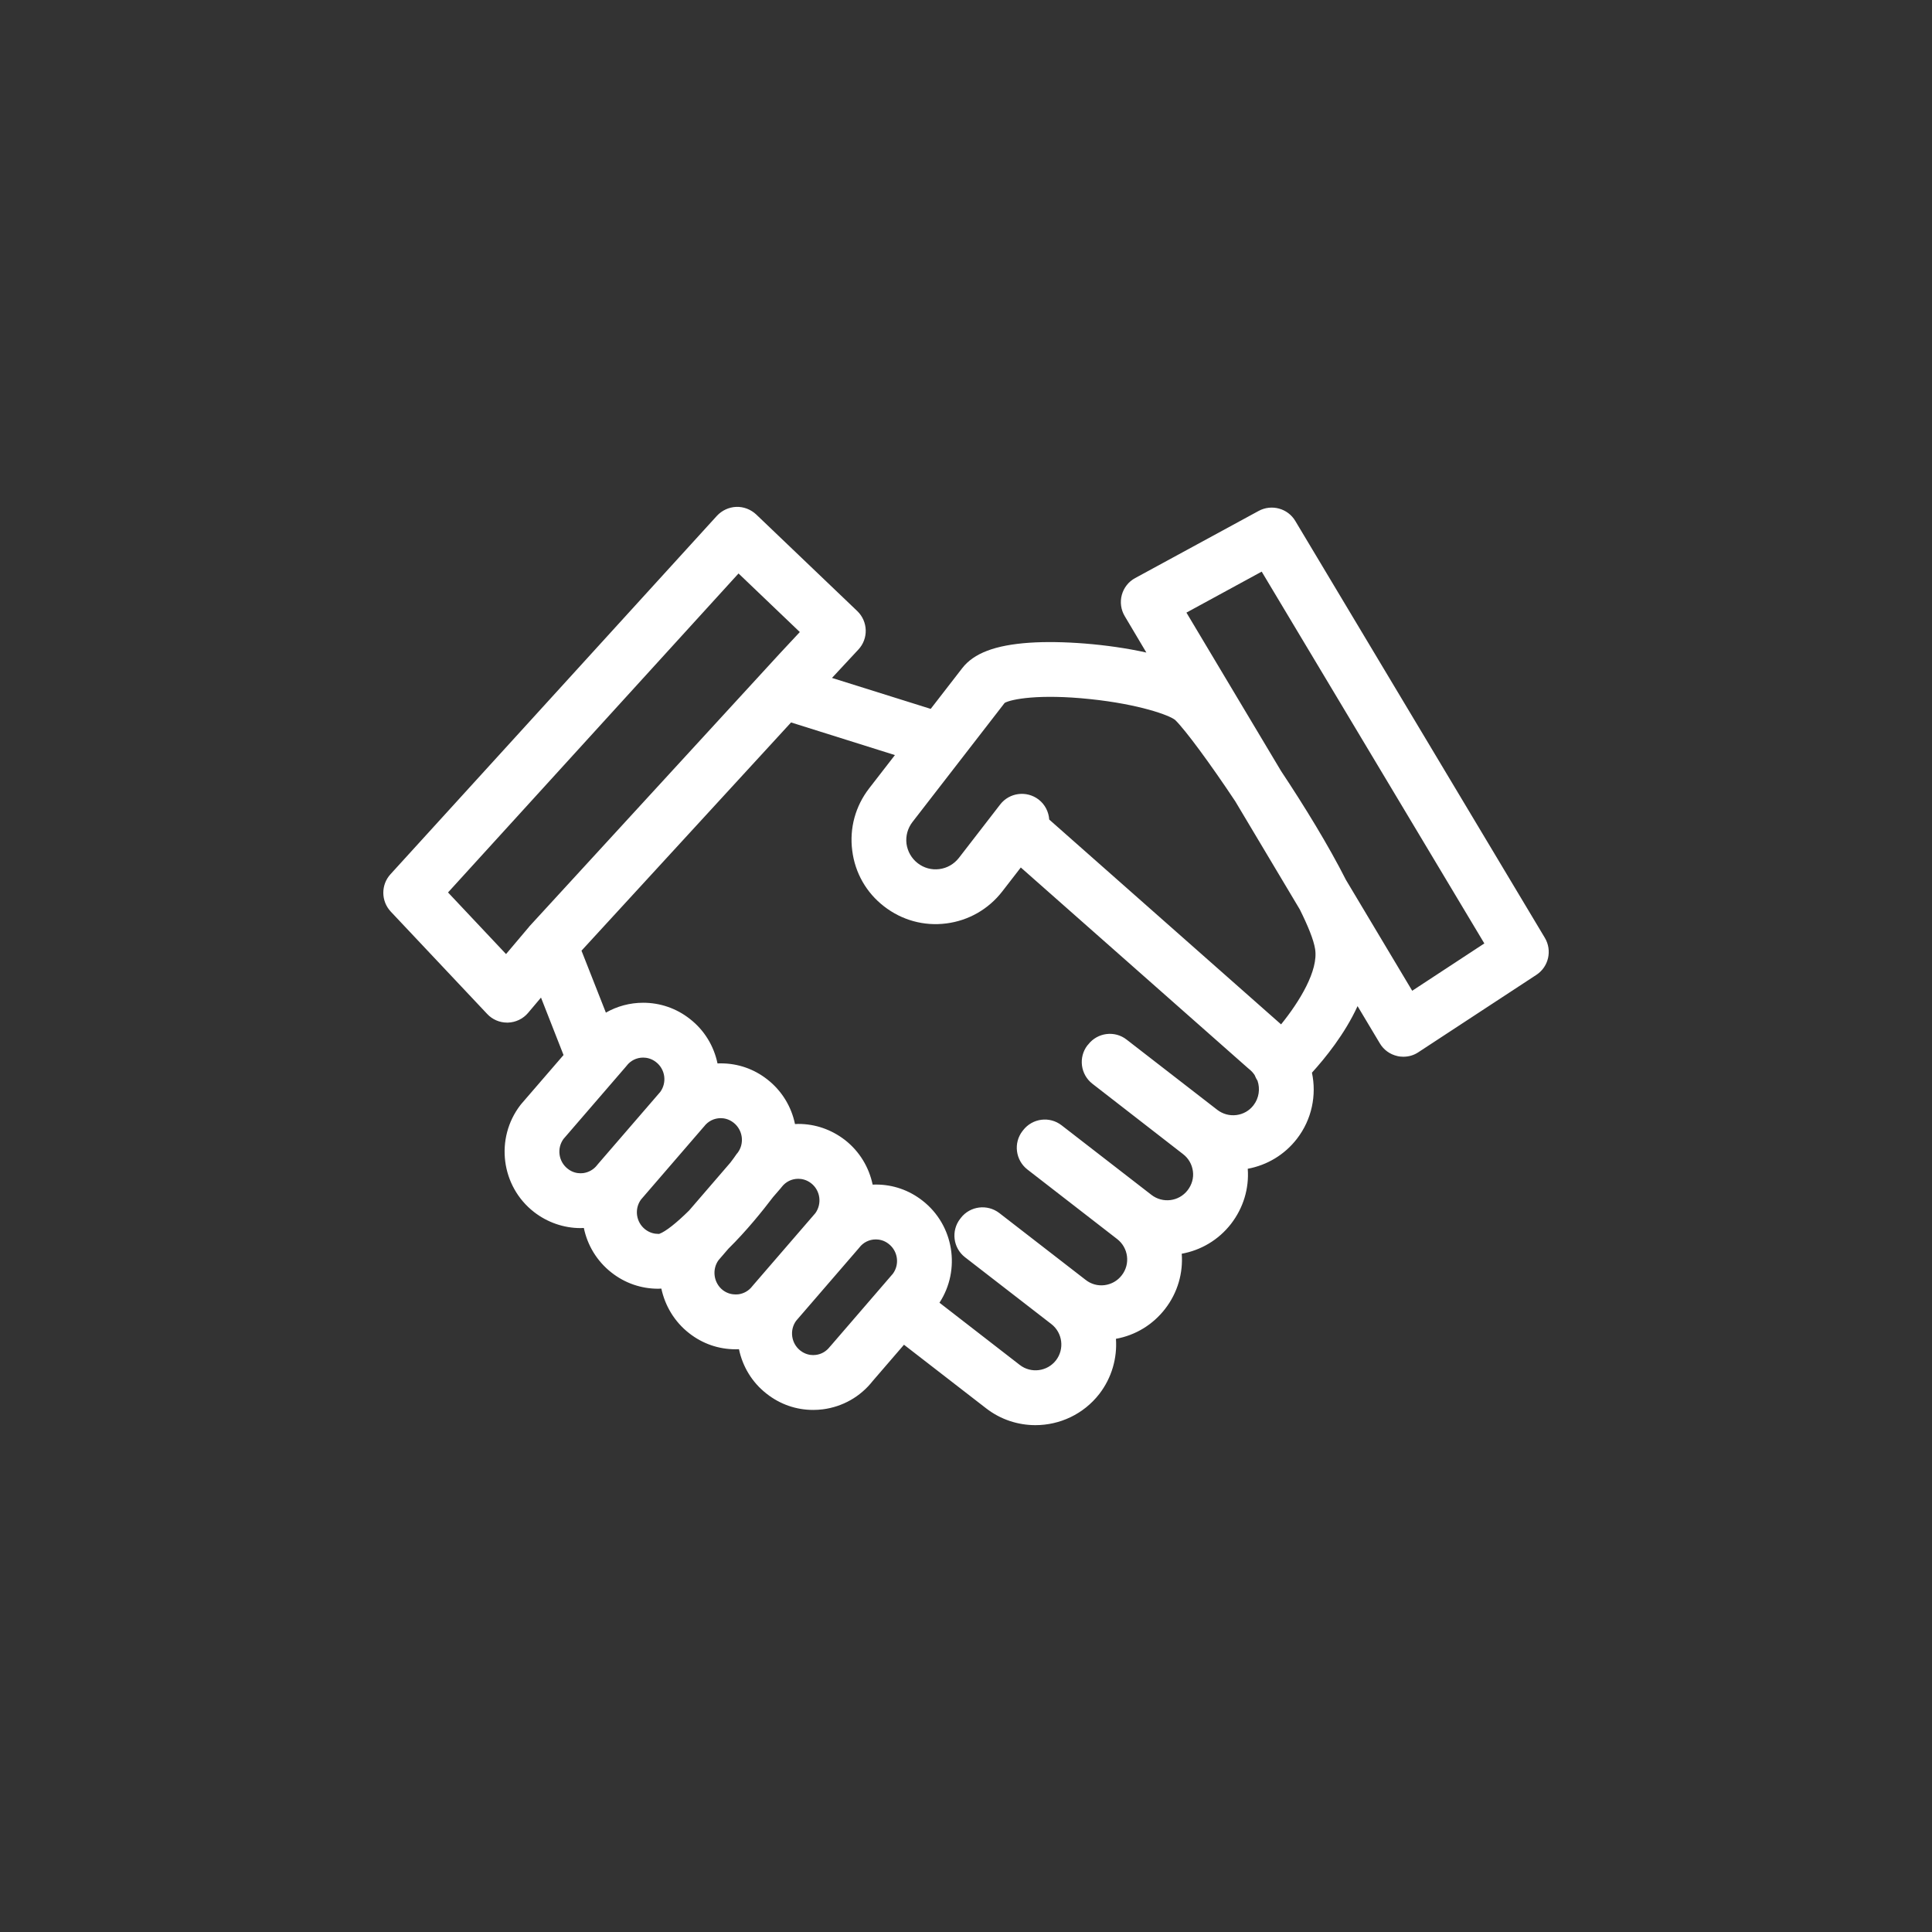 <svg xmlns="http://www.w3.org/2000/svg" xmlns:xlink="http://www.w3.org/1999/xlink" width="100" height="100" viewBox="0 0 100 100"><rect x="0" y="0" width="100" height="100" fill="#333333" stroke="none"/><g><g transform="translate(50 50) scale(0.69 0.69) rotate(0) translate(-50 -50)" style="fill:#ffffff;"><svg fill="#ffffff" xmlns="http://www.w3.org/2000/svg" xmlns:xlink="http://www.w3.org/1999/xlink" version="1.1" x="0px" y="0px" viewBox="0 0 96 96" enable-background="new 0 0 96 96" xml:space="preserve"><path d="M71.713,15.949c-0.539-0.906-1.707-1.225-2.637-0.721l-8.895,4.836c-0.475,0.256-0.816,0.693-0.959,1.209  c-0.143,0.518-0.066,1.072,0.209,1.533l1.557,2.621c-2.818-0.627-6.141-0.863-8.42-0.707c-2.467,0.17-4.006,0.754-4.84,1.832  l-2.27,2.932l-7.109-2.229l1.898-2.041c0.74-0.789,0.703-2.023-0.076-2.773l-7.279-6.957c-0.391-0.365-0.902-0.564-1.434-0.547  c-0.531,0.02-1.035,0.254-1.395,0.643L6.551,41.396c-0.691,0.76-0.682,1.928,0.02,2.682l6.949,7.377  c0.369,0.398,0.891,0.621,1.434,0.621c0.018,0,0.037,0,0.057,0c0.559-0.016,1.092-0.27,1.451-0.697l0.932-1.105l1.623,4.137  l-3.037,3.518c-0.02,0.027-0.049,0.057-0.068,0.084c-1.84,2.393-1.404,5.85,0.979,7.703c0.959,0.746,2.145,1.158,3.352,1.158  c0.086,0,0.16-0.004,0.236-0.01c0.256,1.234,0.93,2.383,1.992,3.213c0.969,0.762,2.137,1.164,3.361,1.164  c0.076,0,0.152-0.006,0.229-0.01c0.266,1.234,0.939,2.383,2.002,3.213c0.969,0.76,2.127,1.158,3.352,1.158  c0.074,0,0.16-0.006,0.236-0.006c0.256,1.23,0.93,2.383,1.994,3.209c0.967,0.76,2.125,1.164,3.35,1.164  c0.238,0,0.467-0.016,0.693-0.043c1.434-0.186,2.705-0.908,3.598-2.045l2.248-2.607l5.916,4.58c1.053,0.816,2.305,1.211,3.549,1.211  c1.736,0,3.455-0.773,4.604-2.25c0.902-1.172,1.291-2.592,1.195-3.967c1.416-0.258,2.658-1.016,3.541-2.156  c0.912-1.176,1.301-2.596,1.197-3.971c1.365-0.248,2.639-0.979,3.549-2.15c0.883-1.145,1.311-2.539,1.205-3.969  c1.404-0.26,2.658-1.016,3.541-2.158c1.082-1.4,1.424-3.146,1.082-4.762c0.939-1.033,2.363-2.779,3.285-4.793l1.604,2.682  c0.275,0.465,0.73,0.793,1.252,0.912c0.143,0.037,0.295,0.051,0.438,0.051c0.389,0,0.76-0.107,1.082-0.322l8.504-5.576  c0.883-0.58,1.148-1.756,0.609-2.662L71.713,15.949z M14.877,47.141l-4.178-4.438l20.92-22.971l4.414,4.219l-1.461,1.566  L16.566,45.137c-0.02,0.023-0.039,0.043-0.049,0.062L14.877,47.141z M19.318,62.602c-0.664-0.518-0.797-1.471-0.303-2.148  l4.469-5.178c0.029-0.029,0.049-0.057,0.076-0.092c0.285-0.375,0.723-0.588,1.188-0.588c0.238,0,0.59,0.057,0.93,0.324  c0.666,0.516,0.797,1.471,0.305,2.148l-4.471,5.178c-0.029,0.029-0.049,0.057-0.076,0.092c-0.246,0.32-0.607,0.525-1.006,0.578  c-0.057,0.004-0.123,0.01-0.189,0.01C20.012,62.926,19.66,62.873,19.318,62.602z M25.83,67.291c-0.238,0-0.588-0.057-0.93-0.322  c-0.664-0.518-0.797-1.473-0.305-2.15l4.471-5.182c0.029-0.029,0.049-0.057,0.076-0.086c0.285-0.375,0.721-0.594,1.197-0.594  c0.227,0,0.578,0.057,0.92,0.324c0.674,0.525,0.807,1.508,0.283,2.188c-0.018,0.018-0.027,0.031-0.047,0.051  c-0.15,0.219-0.303,0.434-0.465,0.641l-2.971,3.447c-0.9,0.887-1.68,1.514-2.154,1.684C25.877,67.291,25.85,67.291,25.83,67.291z   M30.48,71.336c-0.654-0.518-0.787-1.477-0.303-2.15l0.711-0.826c1.301-1.281,2.459-2.721,3.219-3.721l0.551-0.637  c0.018-0.029,0.047-0.057,0.066-0.084c0.293-0.381,0.721-0.594,1.195-0.594c0.238,0,0.588,0.057,0.93,0.322  c0.664,0.518,0.789,1.471,0.305,2.15l-4.471,5.178c-0.029,0.027-0.057,0.061-0.076,0.09c-0.246,0.322-0.607,0.527-1.006,0.58  c-0.059,0.008-0.125,0.008-0.189,0.008C31.174,71.652,30.822,71.6,30.48,71.336z M38.266,75.342  c-0.029,0.027-0.049,0.057-0.076,0.084c-0.248,0.322-0.6,0.531-0.998,0.58c-0.066,0.008-0.133,0.014-0.199,0.014  c-0.229,0-0.578-0.057-0.92-0.322c-0.664-0.518-0.797-1.473-0.305-2.15l4.471-5.178c0.029-0.029,0.049-0.057,0.076-0.09  c0.285-0.375,0.723-0.59,1.188-0.59c0.236,0,0.588,0.053,0.93,0.324c0.664,0.516,0.797,1.471,0.303,2.145L38.266,75.342z   M68.705,58.027c-0.303,0.395-0.74,0.645-1.234,0.707s-0.977-0.072-1.375-0.375l-6.531-5.059c-0.855-0.67-2.098-0.508-2.762,0.35  c-0.01,0.01-0.02,0.025-0.029,0.035s-0.02,0.018-0.029,0.027c-0.664,0.863-0.502,2.104,0.361,2.771l6.521,5.061  c0.398,0.303,0.646,0.74,0.713,1.234c0.066,0.492-0.076,0.977-0.381,1.371c-0.625,0.811-1.793,0.963-2.609,0.33l-6.465-5.006  c-0.863-0.67-2.098-0.514-2.771,0.352c0,0.01-0.01,0.02-0.02,0.029s-0.018,0.018-0.027,0.031c-0.664,0.859-0.504,2.1,0.352,2.768  l6.463,5.008c0.816,0.631,0.969,1.803,0.332,2.615c-0.303,0.393-0.74,0.641-1.234,0.707c-0.492,0.061-0.977-0.072-1.367-0.381  l-6.215-4.812c-0.865-0.664-2.107-0.508-2.773,0.355c-0.01,0.01-0.02,0.02-0.02,0.035c-0.01,0.01-0.018,0.014-0.027,0.027  c-0.664,0.859-0.512,2.098,0.352,2.768l6.217,4.812c0.807,0.625,0.959,1.797,0.332,2.609s-1.803,0.959-2.609,0.332l-5.781-4.48  c1.547-2.367,1.045-5.586-1.225-7.352c-0.969-0.758-2.127-1.158-3.359-1.158c-0.076,0-0.152,0.006-0.229,0.006  c-0.256-1.23-0.93-2.383-1.992-3.213c-0.979-0.754-2.137-1.158-3.361-1.158c-0.076,0-0.152,0.004-0.238,0.01  c-0.254-1.234-0.93-2.383-1.992-3.213c-0.969-0.76-2.127-1.158-3.35-1.158c-0.086,0-0.162,0-0.238,0.004  c-0.256-1.229-0.93-2.383-1.994-3.207c-0.967-0.76-2.135-1.162-3.359-1.162c-0.959,0-1.879,0.25-2.686,0.711l-1.756-4.461  l15.092-16.436l7.479,2.35l-1.859,2.4c-0.988,1.281-1.424,2.867-1.215,4.477c0.199,1.604,1.016,3.037,2.297,4.023  c1.281,0.992,2.867,1.43,4.471,1.225c1.604-0.203,3.037-1.02,4.033-2.301l1.338-1.729l16.336,14.428  c0.029,0.029,0.068,0.053,0.096,0.082c0.162,0.127,0.303,0.279,0.408,0.441c0.057,0.141,0.123,0.279,0.209,0.412  C69.189,56.846,69.104,57.51,68.705,58.027z M73.139,46.77c0.256,1.549-1.121,3.793-2.449,5.434l-16.697-14.75  c-0.037-0.545-0.295-1.078-0.758-1.438c-0.865-0.666-2.107-0.508-2.771,0.35l-2.98,3.855c-0.352,0.445-0.846,0.73-1.406,0.801  c-0.561,0.072-1.109-0.08-1.557-0.426c-0.445-0.346-0.73-0.846-0.807-1.406c-0.066-0.559,0.086-1.109,0.428-1.555l6.643-8.582  c0.477-0.27,2.488-0.66,6.152-0.273c3.521,0.365,5.732,1.166,6.131,1.508c0.73,0.717,2.479,3.08,4.32,5.848l4.65,7.791  C72.625,45.109,73.033,46.105,73.139,46.77z M80.133,49.783l-4.773-7.986c-1.244-2.459-2.99-5.307-4.67-7.836l-6.816-11.41  l5.42-2.951l16.033,26.775L80.133,49.783z"></path></svg></g></g></svg>